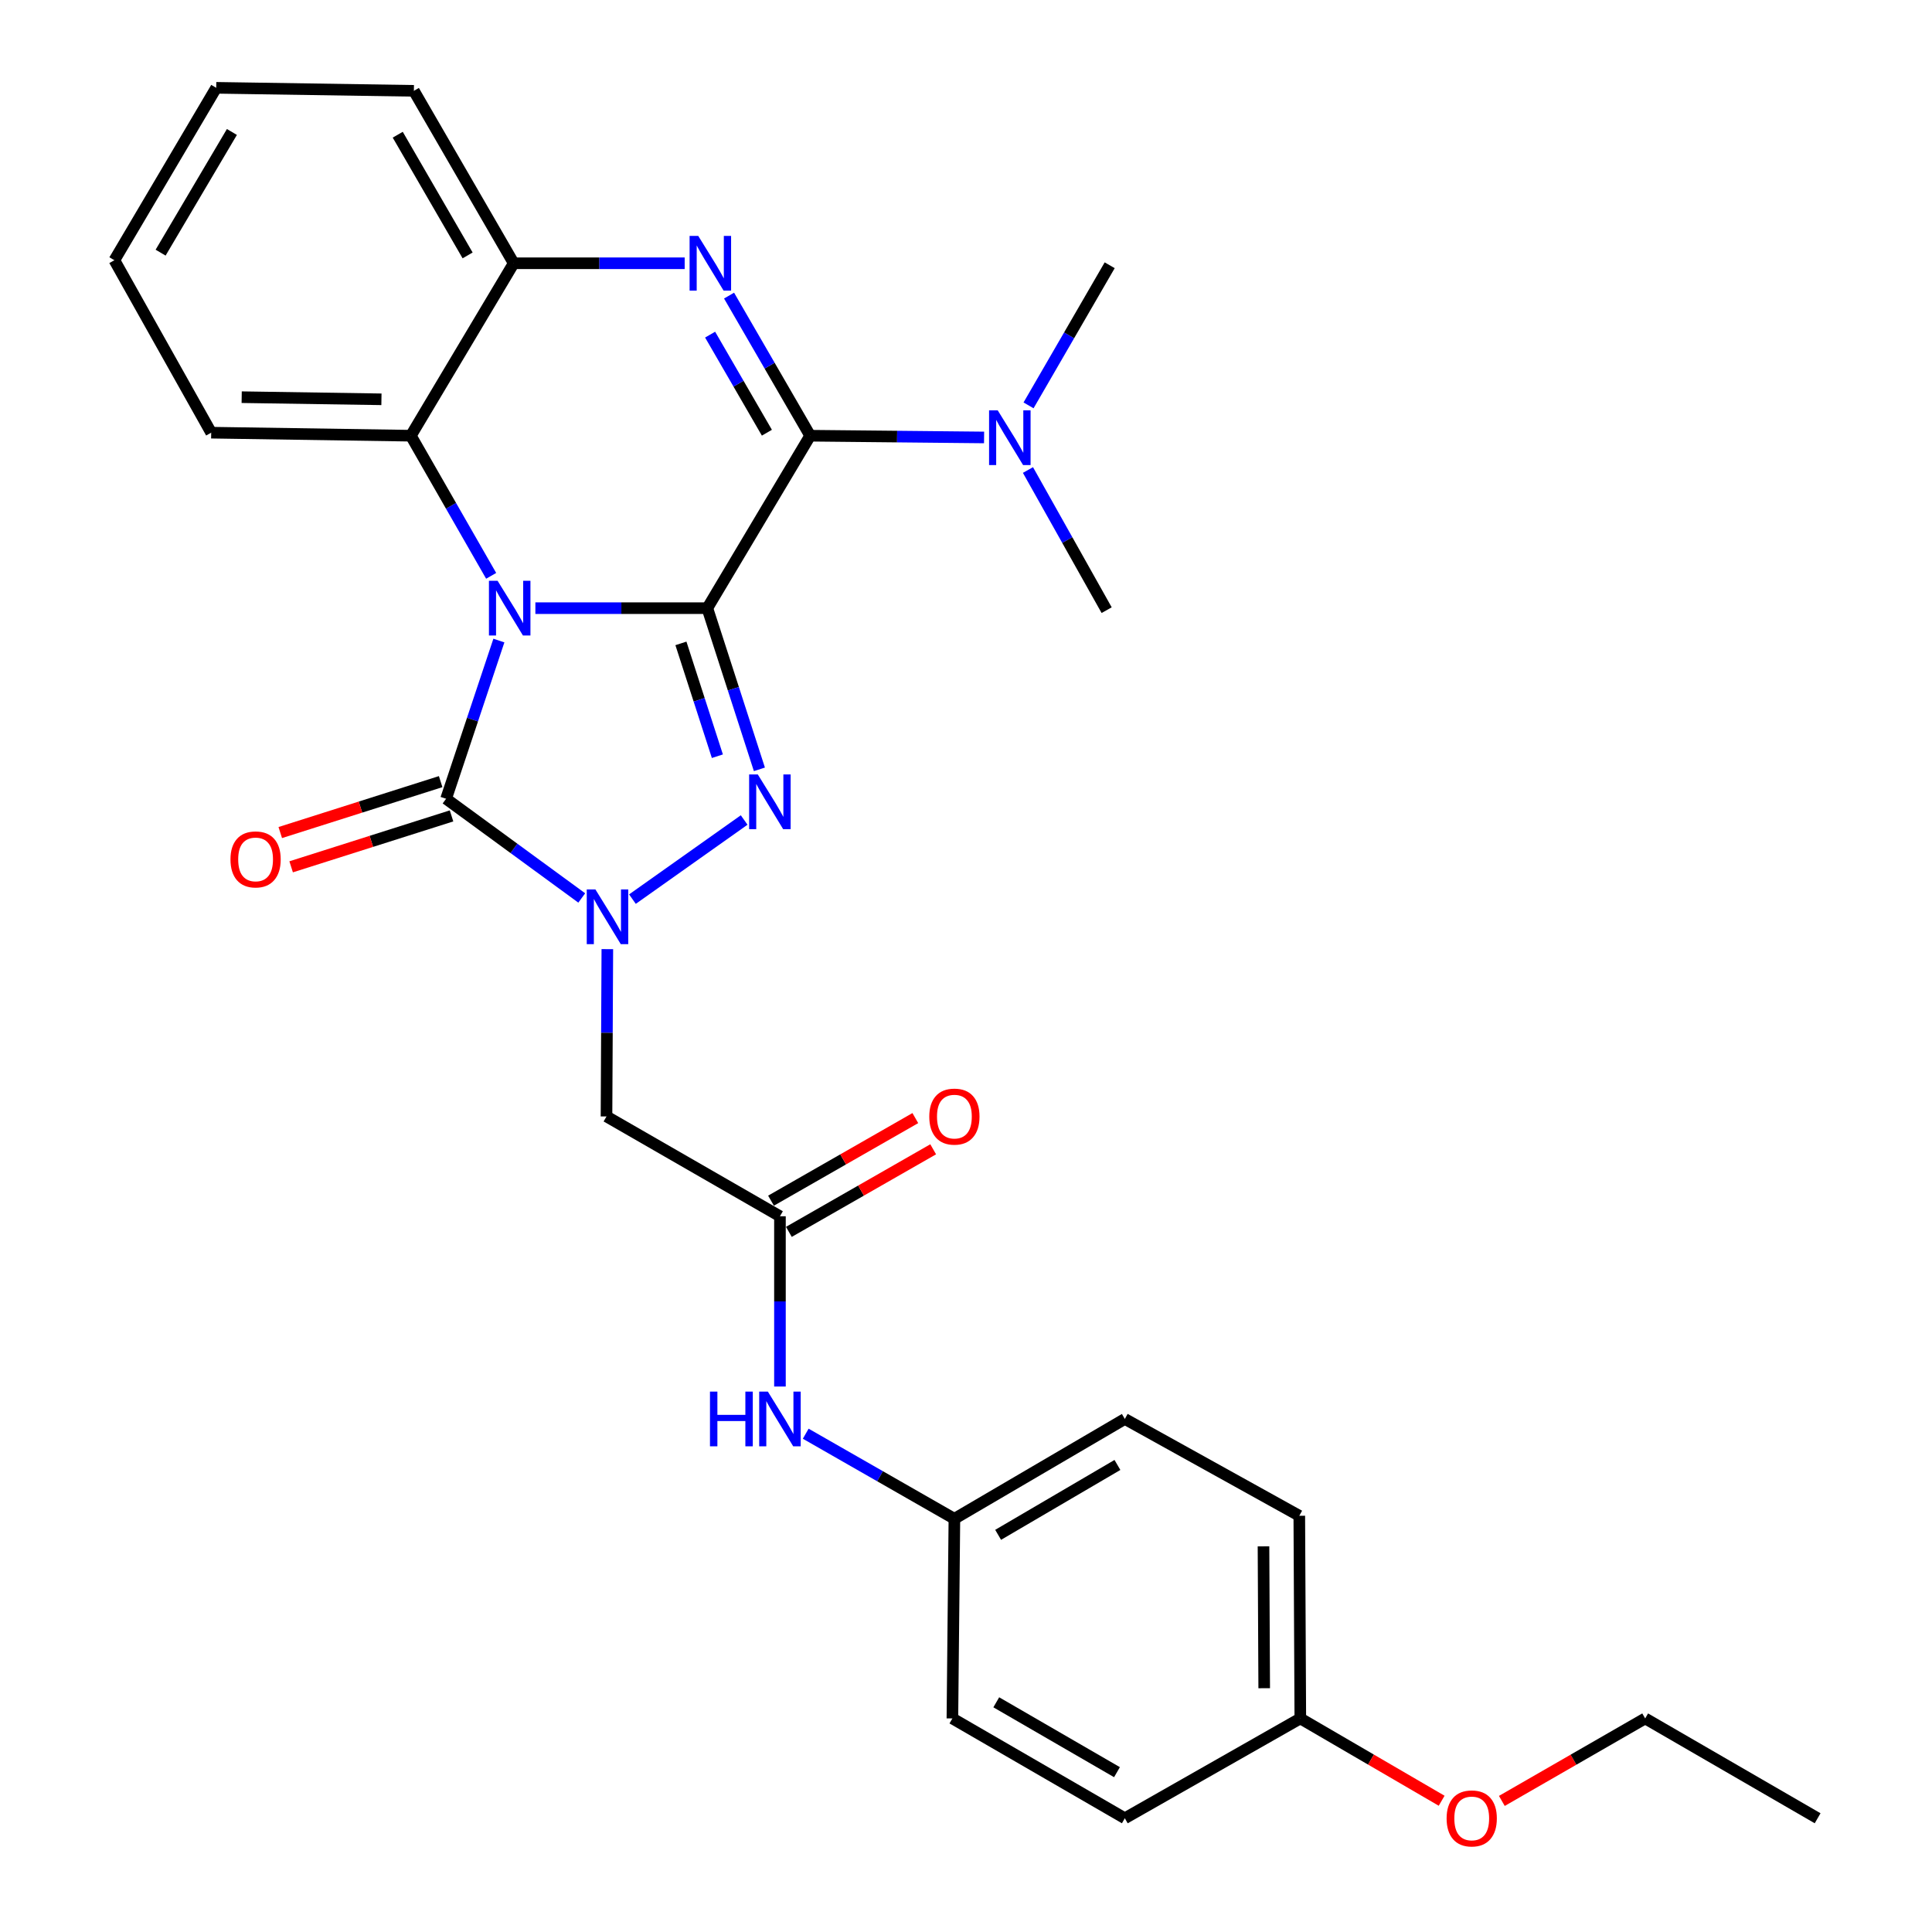 <?xml version='1.0' encoding='iso-8859-1'?>
<svg version='1.1' baseProfile='full'
              xmlns='http://www.w3.org/2000/svg'
                      xmlns:rdkit='http://www.rdkit.org/xml'
                      xmlns:xlink='http://www.w3.org/1999/xlink'
                  xml:space='preserve'
width='1000px' height='1000px' viewBox='0 0 1000 1000'>
<!-- END OF HEADER -->
<rect style='opacity:1.0;fill:#FFFFFF;stroke:none' width='1000' height='1000' x='0' y='0'> </rect>
<path class='bond-0' d='M 366.111,314.784 L 321.612,314.784' style='fill:none;fill-rule:evenodd;stroke:#000000;stroke-width:6px;stroke-linecap:butt;stroke-linejoin:miter;stroke-opacity:1' />
<path class='bond-0' d='M 321.612,314.784 L 277.112,314.784' style='fill:none;fill-rule:evenodd;stroke:#0000FF;stroke-width:6px;stroke-linecap:butt;stroke-linejoin:miter;stroke-opacity:1' />
<path class='bond-1' d='M 366.111,314.784 L 379.588,356.496' style='fill:none;fill-rule:evenodd;stroke:#000000;stroke-width:6px;stroke-linecap:butt;stroke-linejoin:miter;stroke-opacity:1' />
<path class='bond-1' d='M 379.588,356.496 L 393.064,398.209' style='fill:none;fill-rule:evenodd;stroke:#0000FF;stroke-width:6px;stroke-linecap:butt;stroke-linejoin:miter;stroke-opacity:1' />
<path class='bond-1' d='M 352.446,333.018 L 361.88,362.217' style='fill:none;fill-rule:evenodd;stroke:#000000;stroke-width:6px;stroke-linecap:butt;stroke-linejoin:miter;stroke-opacity:1' />
<path class='bond-1' d='M 361.88,362.217 L 371.314,391.416' style='fill:none;fill-rule:evenodd;stroke:#0000FF;stroke-width:6px;stroke-linecap:butt;stroke-linejoin:miter;stroke-opacity:1' />
<path class='bond-4' d='M 366.111,314.784 L 419.342,225.524' style='fill:none;fill-rule:evenodd;stroke:#000000;stroke-width:6px;stroke-linecap:butt;stroke-linejoin:miter;stroke-opacity:1' />
<path class='bond-3' d='M 258.223,331.544 L 244.561,372.492' style='fill:none;fill-rule:evenodd;stroke:#0000FF;stroke-width:6px;stroke-linecap:butt;stroke-linejoin:miter;stroke-opacity:1' />
<path class='bond-3' d='M 244.561,372.492 L 230.898,413.441' style='fill:none;fill-rule:evenodd;stroke:#000000;stroke-width:6px;stroke-linecap:butt;stroke-linejoin:miter;stroke-opacity:1' />
<path class='bond-6' d='M 254.224,298.052 L 233.438,261.788' style='fill:none;fill-rule:evenodd;stroke:#0000FF;stroke-width:6px;stroke-linecap:butt;stroke-linejoin:miter;stroke-opacity:1' />
<path class='bond-6' d='M 233.438,261.788 L 212.651,225.524' style='fill:none;fill-rule:evenodd;stroke:#000000;stroke-width:6px;stroke-linecap:butt;stroke-linejoin:miter;stroke-opacity:1' />
<path class='bond-2' d='M 385.175,424.432 L 327.348,465.387' style='fill:none;fill-rule:evenodd;stroke:#0000FF;stroke-width:6px;stroke-linecap:butt;stroke-linejoin:miter;stroke-opacity:1' />
<path class='bond-7' d='M 314.357,491.272 L 314.14,534.57' style='fill:none;fill-rule:evenodd;stroke:#0000FF;stroke-width:6px;stroke-linecap:butt;stroke-linejoin:miter;stroke-opacity:1' />
<path class='bond-7' d='M 314.14,534.57 L 313.924,577.869' style='fill:none;fill-rule:evenodd;stroke:#000000;stroke-width:6px;stroke-linecap:butt;stroke-linejoin:miter;stroke-opacity:1' />
<path class='bond-29' d='M 301.113,464.783 L 266.006,439.112' style='fill:none;fill-rule:evenodd;stroke:#0000FF;stroke-width:6px;stroke-linecap:butt;stroke-linejoin:miter;stroke-opacity:1' />
<path class='bond-29' d='M 266.006,439.112 L 230.898,413.441' style='fill:none;fill-rule:evenodd;stroke:#000000;stroke-width:6px;stroke-linecap:butt;stroke-linejoin:miter;stroke-opacity:1' />
<path class='bond-11' d='M 228.083,404.572 L 186.574,417.75' style='fill:none;fill-rule:evenodd;stroke:#000000;stroke-width:6px;stroke-linecap:butt;stroke-linejoin:miter;stroke-opacity:1' />
<path class='bond-11' d='M 186.574,417.75 L 145.064,430.928' style='fill:none;fill-rule:evenodd;stroke:#FF0000;stroke-width:6px;stroke-linecap:butt;stroke-linejoin:miter;stroke-opacity:1' />
<path class='bond-11' d='M 233.714,422.309 L 192.204,435.487' style='fill:none;fill-rule:evenodd;stroke:#000000;stroke-width:6px;stroke-linecap:butt;stroke-linejoin:miter;stroke-opacity:1' />
<path class='bond-11' d='M 192.204,435.487 L 150.695,448.664' style='fill:none;fill-rule:evenodd;stroke:#FF0000;stroke-width:6px;stroke-linecap:butt;stroke-linejoin:miter;stroke-opacity:1' />
<path class='bond-5' d='M 419.342,225.524 L 398.352,189.264' style='fill:none;fill-rule:evenodd;stroke:#000000;stroke-width:6px;stroke-linecap:butt;stroke-linejoin:miter;stroke-opacity:1' />
<path class='bond-5' d='M 398.352,189.264 L 377.361,153.003' style='fill:none;fill-rule:evenodd;stroke:#0000FF;stroke-width:6px;stroke-linecap:butt;stroke-linejoin:miter;stroke-opacity:1' />
<path class='bond-5' d='M 396.94,223.969 L 382.247,198.586' style='fill:none;fill-rule:evenodd;stroke:#000000;stroke-width:6px;stroke-linecap:butt;stroke-linejoin:miter;stroke-opacity:1' />
<path class='bond-5' d='M 382.247,198.586 L 367.553,173.204' style='fill:none;fill-rule:evenodd;stroke:#0000FF;stroke-width:6px;stroke-linecap:butt;stroke-linejoin:miter;stroke-opacity:1' />
<path class='bond-10' d='M 419.342,225.524 L 464.35,225.974' style='fill:none;fill-rule:evenodd;stroke:#000000;stroke-width:6px;stroke-linecap:butt;stroke-linejoin:miter;stroke-opacity:1' />
<path class='bond-10' d='M 464.35,225.974 L 509.358,226.425' style='fill:none;fill-rule:evenodd;stroke:#0000FF;stroke-width:6px;stroke-linecap:butt;stroke-linejoin:miter;stroke-opacity:1' />
<path class='bond-8' d='M 354.387,136.265 L 310.14,136.265' style='fill:none;fill-rule:evenodd;stroke:#0000FF;stroke-width:6px;stroke-linecap:butt;stroke-linejoin:miter;stroke-opacity:1' />
<path class='bond-8' d='M 310.14,136.265 L 265.893,136.265' style='fill:none;fill-rule:evenodd;stroke:#000000;stroke-width:6px;stroke-linecap:butt;stroke-linejoin:miter;stroke-opacity:1' />
<path class='bond-20' d='M 212.651,225.524 L 109.311,223.953' style='fill:none;fill-rule:evenodd;stroke:#000000;stroke-width:6px;stroke-linecap:butt;stroke-linejoin:miter;stroke-opacity:1' />
<path class='bond-20' d='M 197.433,206.682 L 125.095,205.582' style='fill:none;fill-rule:evenodd;stroke:#000000;stroke-width:6px;stroke-linecap:butt;stroke-linejoin:miter;stroke-opacity:1' />
<path class='bond-30' d='M 212.651,225.524 L 265.893,136.265' style='fill:none;fill-rule:evenodd;stroke:#000000;stroke-width:6px;stroke-linecap:butt;stroke-linejoin:miter;stroke-opacity:1' />
<path class='bond-9' d='M 313.924,577.869 L 403.7,629.539' style='fill:none;fill-rule:evenodd;stroke:#000000;stroke-width:6px;stroke-linecap:butt;stroke-linejoin:miter;stroke-opacity:1' />
<path class='bond-21' d='M 265.893,136.265 L 214.223,47.016' style='fill:none;fill-rule:evenodd;stroke:#000000;stroke-width:6px;stroke-linecap:butt;stroke-linejoin:miter;stroke-opacity:1' />
<path class='bond-21' d='M 242.038,132.201 L 205.869,69.727' style='fill:none;fill-rule:evenodd;stroke:#000000;stroke-width:6px;stroke-linecap:butt;stroke-linejoin:miter;stroke-opacity:1' />
<path class='bond-12' d='M 403.7,629.539 L 403.7,673.603' style='fill:none;fill-rule:evenodd;stroke:#000000;stroke-width:6px;stroke-linecap:butt;stroke-linejoin:miter;stroke-opacity:1' />
<path class='bond-12' d='M 403.7,673.603 L 403.7,717.667' style='fill:none;fill-rule:evenodd;stroke:#0000FF;stroke-width:6px;stroke-linecap:butt;stroke-linejoin:miter;stroke-opacity:1' />
<path class='bond-13' d='M 408.321,637.614 L 445.668,616.243' style='fill:none;fill-rule:evenodd;stroke:#000000;stroke-width:6px;stroke-linecap:butt;stroke-linejoin:miter;stroke-opacity:1' />
<path class='bond-13' d='M 445.668,616.243 L 483.014,594.872' style='fill:none;fill-rule:evenodd;stroke:#FF0000;stroke-width:6px;stroke-linecap:butt;stroke-linejoin:miter;stroke-opacity:1' />
<path class='bond-13' d='M 399.079,621.463 L 436.425,600.092' style='fill:none;fill-rule:evenodd;stroke:#000000;stroke-width:6px;stroke-linecap:butt;stroke-linejoin:miter;stroke-opacity:1' />
<path class='bond-13' d='M 436.425,600.092 L 473.772,578.721' style='fill:none;fill-rule:evenodd;stroke:#FF0000;stroke-width:6px;stroke-linecap:butt;stroke-linejoin:miter;stroke-opacity:1' />
<path class='bond-23' d='M 532.07,243.277 L 552.435,279.547' style='fill:none;fill-rule:evenodd;stroke:#0000FF;stroke-width:6px;stroke-linecap:butt;stroke-linejoin:miter;stroke-opacity:1' />
<path class='bond-23' d='M 552.435,279.547 L 572.801,315.818' style='fill:none;fill-rule:evenodd;stroke:#000000;stroke-width:6px;stroke-linecap:butt;stroke-linejoin:miter;stroke-opacity:1' />
<path class='bond-24' d='M 532.375,209.819 L 553.374,173.559' style='fill:none;fill-rule:evenodd;stroke:#0000FF;stroke-width:6px;stroke-linecap:butt;stroke-linejoin:miter;stroke-opacity:1' />
<path class='bond-24' d='M 553.374,173.559 L 574.373,137.299' style='fill:none;fill-rule:evenodd;stroke:#000000;stroke-width:6px;stroke-linecap:butt;stroke-linejoin:miter;stroke-opacity:1' />
<path class='bond-14' d='M 417.041,742.084 L 455.517,764.102' style='fill:none;fill-rule:evenodd;stroke:#0000FF;stroke-width:6px;stroke-linecap:butt;stroke-linejoin:miter;stroke-opacity:1' />
<path class='bond-14' d='M 455.517,764.102 L 493.994,786.12' style='fill:none;fill-rule:evenodd;stroke:#000000;stroke-width:6px;stroke-linecap:butt;stroke-linejoin:miter;stroke-opacity:1' />
<path class='bond-16' d='M 493.994,786.12 L 492.96,889.46' style='fill:none;fill-rule:evenodd;stroke:#000000;stroke-width:6px;stroke-linecap:butt;stroke-linejoin:miter;stroke-opacity:1' />
<path class='bond-17' d='M 493.994,786.12 L 582.209,734.45' style='fill:none;fill-rule:evenodd;stroke:#000000;stroke-width:6px;stroke-linecap:butt;stroke-linejoin:miter;stroke-opacity:1' />
<path class='bond-17' d='M 516.631,794.427 L 578.382,758.258' style='fill:none;fill-rule:evenodd;stroke:#000000;stroke-width:6px;stroke-linecap:butt;stroke-linejoin:miter;stroke-opacity:1' />
<path class='bond-15' d='M 673.04,889.46 L 672.513,784.559' style='fill:none;fill-rule:evenodd;stroke:#000000;stroke-width:6px;stroke-linecap:butt;stroke-linejoin:miter;stroke-opacity:1' />
<path class='bond-15' d='M 654.352,873.819 L 653.983,800.388' style='fill:none;fill-rule:evenodd;stroke:#000000;stroke-width:6px;stroke-linecap:butt;stroke-linejoin:miter;stroke-opacity:1' />
<path class='bond-22' d='M 673.04,889.46 L 709.617,910.762' style='fill:none;fill-rule:evenodd;stroke:#000000;stroke-width:6px;stroke-linecap:butt;stroke-linejoin:miter;stroke-opacity:1' />
<path class='bond-22' d='M 709.617,910.762 L 746.195,932.064' style='fill:none;fill-rule:evenodd;stroke:#FF0000;stroke-width:6px;stroke-linecap:butt;stroke-linejoin:miter;stroke-opacity:1' />
<path class='bond-32' d='M 673.04,889.46 L 582.209,941.13' style='fill:none;fill-rule:evenodd;stroke:#000000;stroke-width:6px;stroke-linecap:butt;stroke-linejoin:miter;stroke-opacity:1' />
<path class='bond-19' d='M 492.96,889.46 L 582.209,941.13' style='fill:none;fill-rule:evenodd;stroke:#000000;stroke-width:6px;stroke-linecap:butt;stroke-linejoin:miter;stroke-opacity:1' />
<path class='bond-19' d='M 515.671,881.106 L 578.145,917.275' style='fill:none;fill-rule:evenodd;stroke:#000000;stroke-width:6px;stroke-linecap:butt;stroke-linejoin:miter;stroke-opacity:1' />
<path class='bond-18' d='M 582.209,734.45 L 672.513,784.559' style='fill:none;fill-rule:evenodd;stroke:#000000;stroke-width:6px;stroke-linecap:butt;stroke-linejoin:miter;stroke-opacity:1' />
<path class='bond-26' d='M 109.311,223.953 L 59.203,134.693' style='fill:none;fill-rule:evenodd;stroke:#000000;stroke-width:6px;stroke-linecap:butt;stroke-linejoin:miter;stroke-opacity:1' />
<path class='bond-27' d='M 214.223,47.016 L 111.917,45.455' style='fill:none;fill-rule:evenodd;stroke:#000000;stroke-width:6px;stroke-linecap:butt;stroke-linejoin:miter;stroke-opacity:1' />
<path class='bond-25' d='M 777.351,932.158 L 814.445,910.809' style='fill:none;fill-rule:evenodd;stroke:#FF0000;stroke-width:6px;stroke-linecap:butt;stroke-linejoin:miter;stroke-opacity:1' />
<path class='bond-25' d='M 814.445,910.809 L 851.538,889.46' style='fill:none;fill-rule:evenodd;stroke:#000000;stroke-width:6px;stroke-linecap:butt;stroke-linejoin:miter;stroke-opacity:1' />
<path class='bond-28' d='M 851.538,889.46 L 940.798,941.13' style='fill:none;fill-rule:evenodd;stroke:#000000;stroke-width:6px;stroke-linecap:butt;stroke-linejoin:miter;stroke-opacity:1' />
<path class='bond-31' d='M 59.203,134.693 L 111.917,45.455' style='fill:none;fill-rule:evenodd;stroke:#000000;stroke-width:6px;stroke-linecap:butt;stroke-linejoin:miter;stroke-opacity:1' />
<path class='bond-31' d='M 83.132,130.772 L 120.032,68.305' style='fill:none;fill-rule:evenodd;stroke:#000000;stroke-width:6px;stroke-linecap:butt;stroke-linejoin:miter;stroke-opacity:1' />
<path  class='atom-1' d='M 257.555 300.624
L 266.835 315.624
Q 267.755 317.104, 269.235 319.784
Q 270.715 322.464, 270.795 322.624
L 270.795 300.624
L 274.555 300.624
L 274.555 328.944
L 270.675 328.944
L 260.715 312.544
Q 259.555 310.624, 258.315 308.424
Q 257.115 306.224, 256.755 305.544
L 256.755 328.944
L 253.075 328.944
L 253.075 300.624
L 257.555 300.624
' fill='#0000FF'/>
<path  class='atom-2' d='M 392.23 400.842
L 401.51 415.842
Q 402.43 417.322, 403.91 420.002
Q 405.39 422.682, 405.47 422.842
L 405.47 400.842
L 409.23 400.842
L 409.23 429.162
L 405.35 429.162
L 395.39 412.762
Q 394.23 410.842, 392.99 408.642
Q 391.79 406.442, 391.43 405.762
L 391.43 429.162
L 387.75 429.162
L 387.75 400.842
L 392.23 400.842
' fill='#0000FF'/>
<path  class='atom-3' d='M 308.181 460.369
L 317.461 475.369
Q 318.381 476.849, 319.861 479.529
Q 321.341 482.209, 321.421 482.369
L 321.421 460.369
L 325.181 460.369
L 325.181 488.689
L 321.301 488.689
L 311.341 472.289
Q 310.181 470.369, 308.941 468.169
Q 307.741 465.969, 307.381 465.289
L 307.381 488.689
L 303.701 488.689
L 303.701 460.369
L 308.181 460.369
' fill='#0000FF'/>
<path  class='atom-6' d='M 361.412 122.105
L 370.692 137.105
Q 371.612 138.585, 373.092 141.265
Q 374.572 143.945, 374.652 144.105
L 374.652 122.105
L 378.412 122.105
L 378.412 150.425
L 374.532 150.425
L 364.572 134.025
Q 363.412 132.105, 362.172 129.905
Q 360.972 127.705, 360.612 127.025
L 360.612 150.425
L 356.932 150.425
L 356.932 122.105
L 361.412 122.105
' fill='#0000FF'/>
<path  class='atom-11' d='M 516.422 212.398
L 525.702 227.398
Q 526.622 228.878, 528.102 231.558
Q 529.582 234.238, 529.662 234.398
L 529.662 212.398
L 533.422 212.398
L 533.422 240.718
L 529.542 240.718
L 519.582 224.318
Q 518.422 222.398, 517.182 220.198
Q 515.982 217.998, 515.622 217.318
L 515.622 240.718
L 511.942 240.718
L 511.942 212.398
L 516.422 212.398
' fill='#0000FF'/>
<path  class='atom-12' d='M 119.293 444.824
Q 119.293 438.024, 122.653 434.224
Q 126.013 430.424, 132.293 430.424
Q 138.573 430.424, 141.933 434.224
Q 145.293 438.024, 145.293 444.824
Q 145.293 451.704, 141.893 455.624
Q 138.493 459.504, 132.293 459.504
Q 126.053 459.504, 122.653 455.624
Q 119.293 451.744, 119.293 444.824
M 132.293 456.304
Q 136.613 456.304, 138.933 453.424
Q 141.293 450.504, 141.293 444.824
Q 141.293 439.264, 138.933 436.464
Q 136.613 433.624, 132.293 433.624
Q 127.973 433.624, 125.613 436.424
Q 123.293 439.224, 123.293 444.824
Q 123.293 450.544, 125.613 453.424
Q 127.973 456.304, 132.293 456.304
' fill='#FF0000'/>
<path  class='atom-13' d='M 367.48 720.29
L 371.32 720.29
L 371.32 732.33
L 385.8 732.33
L 385.8 720.29
L 389.64 720.29
L 389.64 748.61
L 385.8 748.61
L 385.8 735.53
L 371.32 735.53
L 371.32 748.61
L 367.48 748.61
L 367.48 720.29
' fill='#0000FF'/>
<path  class='atom-13' d='M 397.44 720.29
L 406.72 735.29
Q 407.64 736.77, 409.12 739.45
Q 410.6 742.13, 410.68 742.29
L 410.68 720.29
L 414.44 720.29
L 414.44 748.61
L 410.56 748.61
L 400.6 732.21
Q 399.44 730.29, 398.2 728.09
Q 397 725.89, 396.64 725.21
L 396.64 748.61
L 392.96 748.61
L 392.96 720.29
L 397.44 720.29
' fill='#0000FF'/>
<path  class='atom-14' d='M 480.994 577.949
Q 480.994 571.149, 484.354 567.349
Q 487.714 563.549, 493.994 563.549
Q 500.274 563.549, 503.634 567.349
Q 506.994 571.149, 506.994 577.949
Q 506.994 584.829, 503.594 588.749
Q 500.194 592.629, 493.994 592.629
Q 487.754 592.629, 484.354 588.749
Q 480.994 584.869, 480.994 577.949
M 493.994 589.429
Q 498.314 589.429, 500.634 586.549
Q 502.994 583.629, 502.994 577.949
Q 502.994 572.389, 500.634 569.589
Q 498.314 566.749, 493.994 566.749
Q 489.674 566.749, 487.314 569.549
Q 484.994 572.349, 484.994 577.949
Q 484.994 583.669, 487.314 586.549
Q 489.674 589.429, 493.994 589.429
' fill='#FF0000'/>
<path  class='atom-23' d='M 748.762 941.21
Q 748.762 934.41, 752.122 930.61
Q 755.482 926.81, 761.762 926.81
Q 768.042 926.81, 771.402 930.61
Q 774.762 934.41, 774.762 941.21
Q 774.762 948.09, 771.362 952.01
Q 767.962 955.89, 761.762 955.89
Q 755.522 955.89, 752.122 952.01
Q 748.762 948.13, 748.762 941.21
M 761.762 952.69
Q 766.082 952.69, 768.402 949.81
Q 770.762 946.89, 770.762 941.21
Q 770.762 935.65, 768.402 932.85
Q 766.082 930.01, 761.762 930.01
Q 757.442 930.01, 755.082 932.81
Q 752.762 935.61, 752.762 941.21
Q 752.762 946.93, 755.082 949.81
Q 757.442 952.69, 761.762 952.69
' fill='#FF0000'/>
</svg>
